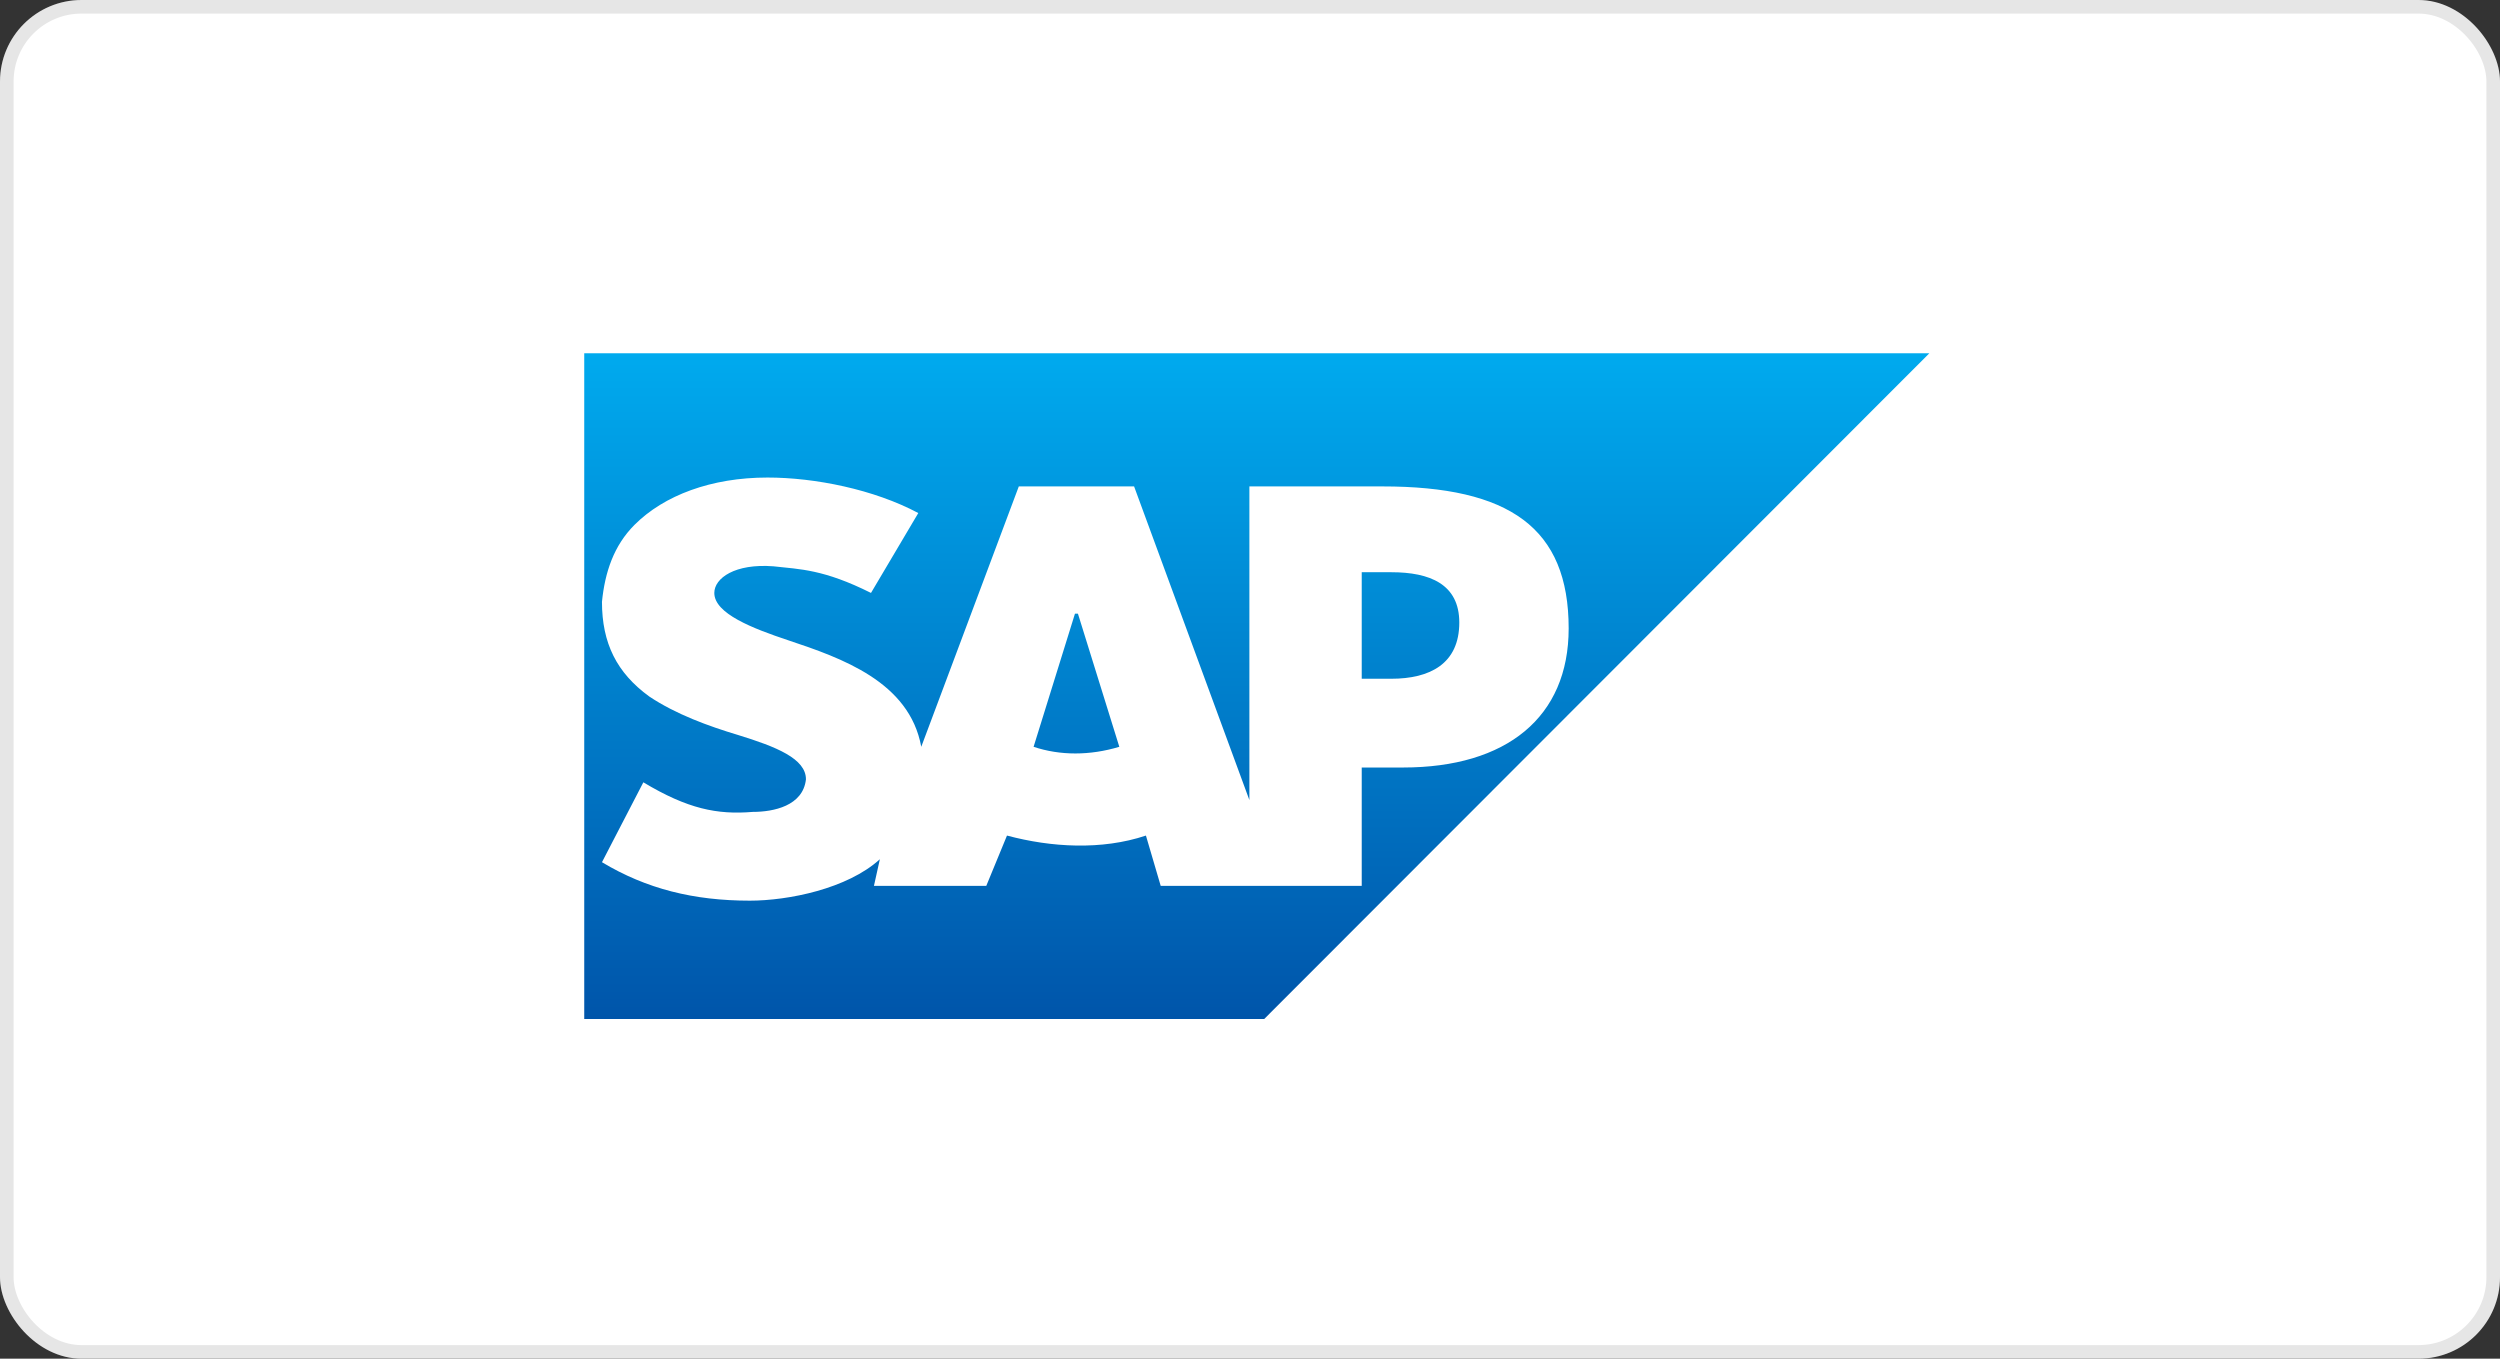 <svg width="184" height="100" viewBox="0 0 184 100" fill="none" xmlns="http://www.w3.org/2000/svg">
<rect x="0" y="0" width="184" height="100" fill="#333333" stroke="none"/>
<rect width="184" height="100" rx="6" fill="white"/>
<rect x="0.5" y="0.5" width="183" height="99" rx="5.5" stroke="black" stroke-opacity="0.1"/>
<g clip-path="url(#clip0_612_2891)">
<path d="M142 26H43V75H93.044" fill="url(#paint0_linear_612_2891)"/>
<path d="M91.955 35.8V58.885L83.469 35.8H74.984L67.804 54.965C66.933 50.173 61.929 48.431 58.012 47.124C55.401 46.253 52.573 45.164 52.573 43.64C52.573 42.551 54.096 41.462 56.925 41.68C58.883 41.898 60.623 41.898 64.105 43.64L67.586 37.76C64.322 36.018 59.971 35.147 56.489 35.147C52.355 35.147 48.874 36.453 46.698 38.631C45.175 40.156 44.522 42.116 44.305 44.293C44.305 47.342 45.393 49.52 47.786 51.262C49.744 52.569 52.138 53.44 54.313 54.093C57.142 54.965 59.318 55.836 59.318 57.36C59.1 59.32 56.925 59.756 55.401 59.756C52.79 59.973 50.615 59.538 47.351 57.578L44.305 63.458C47.568 65.418 51.05 66.289 55.184 66.289C58.012 66.289 62.364 65.418 64.757 63.24L64.322 65.2H72.59L74.114 61.498C77.377 62.369 81.076 62.587 84.34 61.498L85.428 65.2H100.223V56.489H103.27C110.885 56.489 115.454 52.787 115.454 46.253C115.454 38.849 111.102 35.8 101.746 35.8H91.955ZM76.072 54.965L79.118 45.164H79.335L82.382 54.965C80.206 55.618 78.03 55.618 76.072 54.965ZM100.223 49.956V42.116H102.399C105.228 42.116 107.404 42.987 107.404 45.818C107.404 48.867 105.228 49.956 102.399 49.956H100.223Z" fill="white"/>
</g>
<defs>
<linearGradient id="paint0_linear_612_2891" x1="43" y1="26" x2="43" y2="75" gradientUnits="userSpaceOnUse">
<stop stop-color="#00AAEE"/>
<stop offset="1" stop-color="#0055AA"/>
</linearGradient>
<clipPath id="clip0_612_2891">
<rect width="99" height="49" fill="white" transform="translate(43 26)"/>
</clipPath>
</defs>
</svg>
